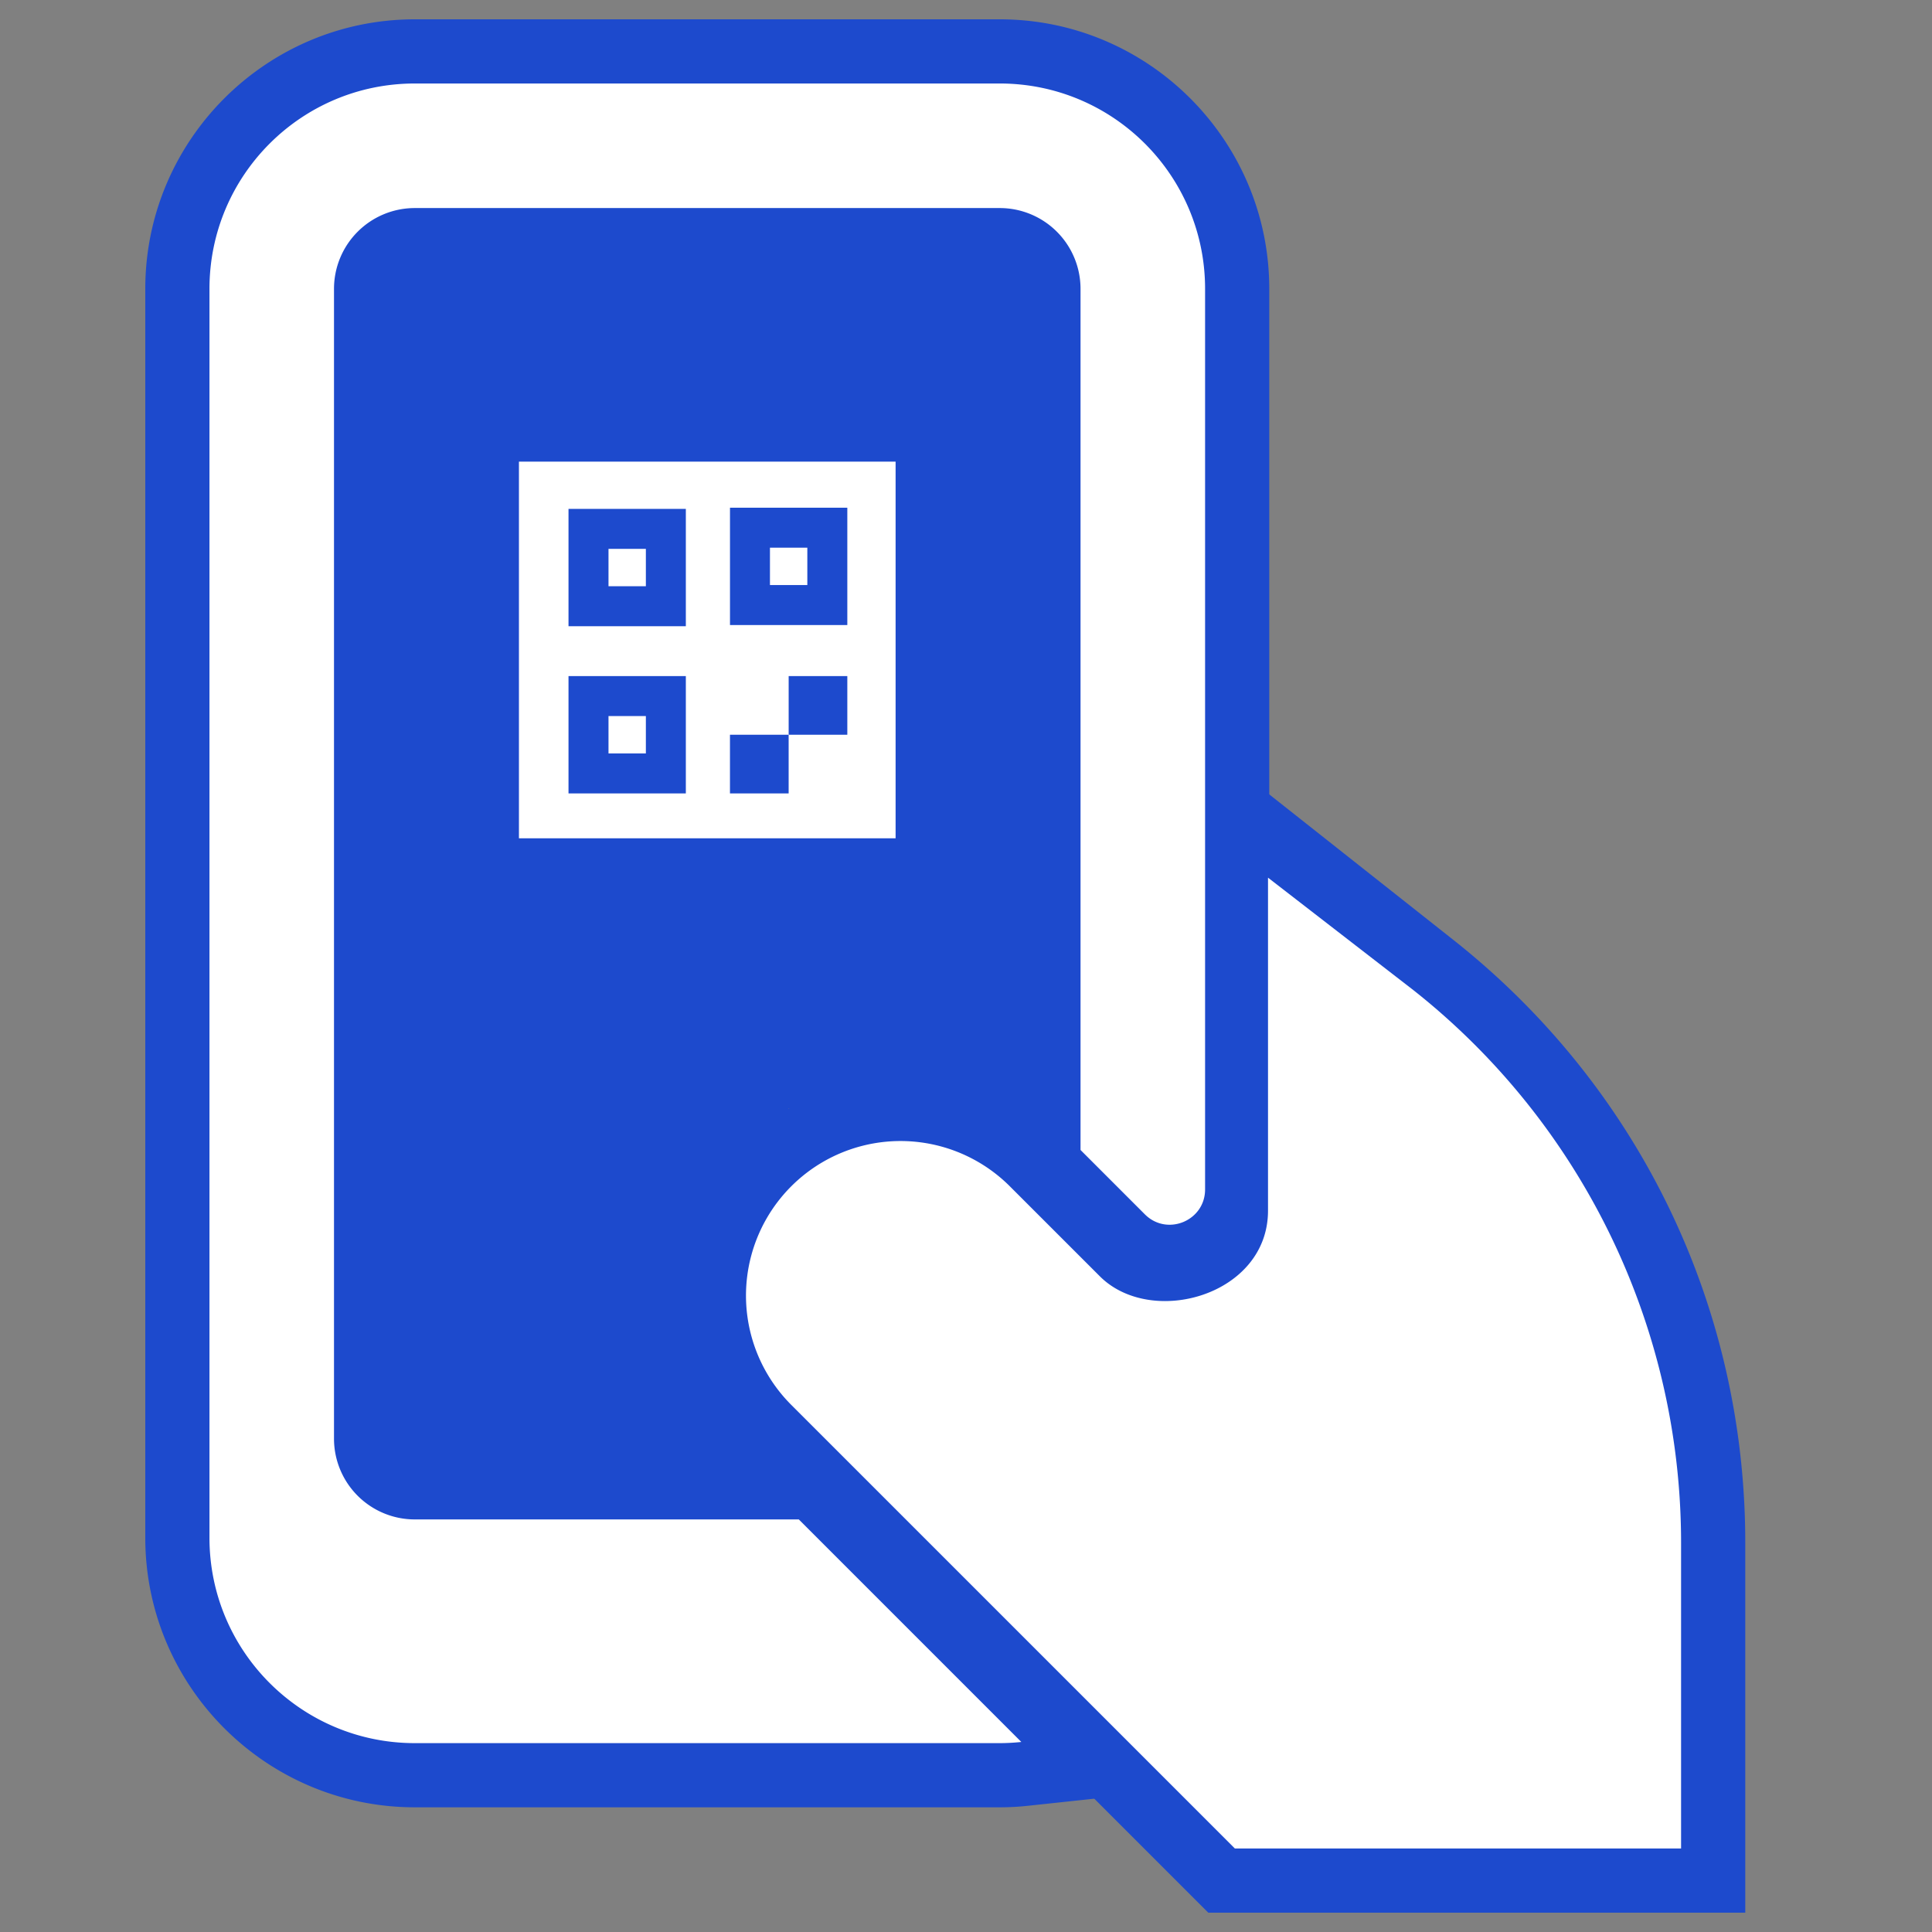 <svg id="icons" xmlns="http://www.w3.org/2000/svg" width="100" height="100"><rect width="100%" height="100%" fill="#808080" stroke="none"/><defs><style>.cls-2,.cls-3{fill:#1d4acd;stroke-width:0}.cls-3{fill:#fff}</style></defs><path class="cls-2" d="M90.335 99H62.54l-23.9-23.9c-4.416-4.414-4.416-11.598 0-16.012 4.413-4.412 11.597-4.415 16.011 0l5.472 5.472c.36.361.748.31 1.005.2.26-.108.57-.344.57-.853v-25.95L75.227 48.65c9.601 7.591 15.108 18.962 15.108 31.2V99Zm-25.043-6.645H83.69V79.851c0-10.193-4.586-19.665-12.584-25.988l-2.763-2.185v12.23a7.543 7.543 0 0 1-4.672 6.99 7.545 7.545 0 0 1-8.245-1.64l-5.472-5.472a4.687 4.687 0 0 0-6.616 0 4.645 4.645 0 0 0-1.369 3.307c0 1.25.485 2.425 1.37 3.31l21.953 21.952Z"/><path d="M51.747 1H21.47C13.778 1 7.52 7.258 7.52 14.95v64.645c0 7.692 6.258 13.951 13.95 13.951h30.277c.497 0 .987-.027 1.47-.08l6.908-.739-17.403-17.403h-1.417l-4.015-6.727 3.53-11.223 11.786 1.754v1.771l4.303 4.303a5.132 5.132 0 0 0 5.61 1.116 5.131 5.131 0 0 0 3.178-4.755V14.95C65.697 7.258 59.439 1 51.747 1Zm-6.843 85.902H21.47c-4.028 0-7.305-3.277-7.305-7.307v-3.417c.777 3.314 3.757 5.79 7.305 5.79h18.5l4.934 4.934Z" style="stroke-width:0;fill:#1d4acd;fill-rule:evenodd"/><path class="cls-3" d="M87.012 95.677V79.851a36.45 36.45 0 0 0-13.845-28.594l-7.535-5.829v17.237c0 4.382-6.03 6.07-8.704 3.396l-4.625-4.624A8 8 0 1 0 40.99 72.751l22.926 22.926h23.097Z"/><path class="cls-3" d="M21.47 78.645a4.181 4.181 0 0 1-4.182-4.18V14.95a4.181 4.181 0 0 1 4.181-4.181h30.278a4.181 4.181 0 0 1 4.181 4.181v44.573l3.33 3.331c1.15 1.15 3.117.336 3.117-1.29V14.95c0-5.87-4.758-10.628-10.628-10.628H21.469c-5.87 0-10.627 4.758-10.627 10.628v64.645c0 5.87 4.758 10.629 10.628 10.629h30.277c.377 0 .75-.022 1.117-.06L41.346 78.645H21.469Z"/><path class="cls-3" d="M26.86 23.894h19.496V43.39H26.86z"/><path class="cls-2" d="M29.426 34.994h6.073v6.073h-6.073zM29.426 26.34h6.073v6.073h-6.073zM37.784 26.279h6.073v6.073h-6.073z"/><path class="cls-2" transform="rotate(90 42.339 36.512)" d="M40.821 34.994h3.036v3.036h-3.036z"/><path class="cls-2" transform="rotate(90 39.302 39.548)" d="M37.784 38.03h3.037v3.037h-3.037z"/><path class="cls-3" d="M31.496 28.409h1.934v1.934h-1.934zM31.496 37.063h1.934v1.934h-1.934zM39.853 28.348h1.934v1.934h-1.934z"/></svg>
